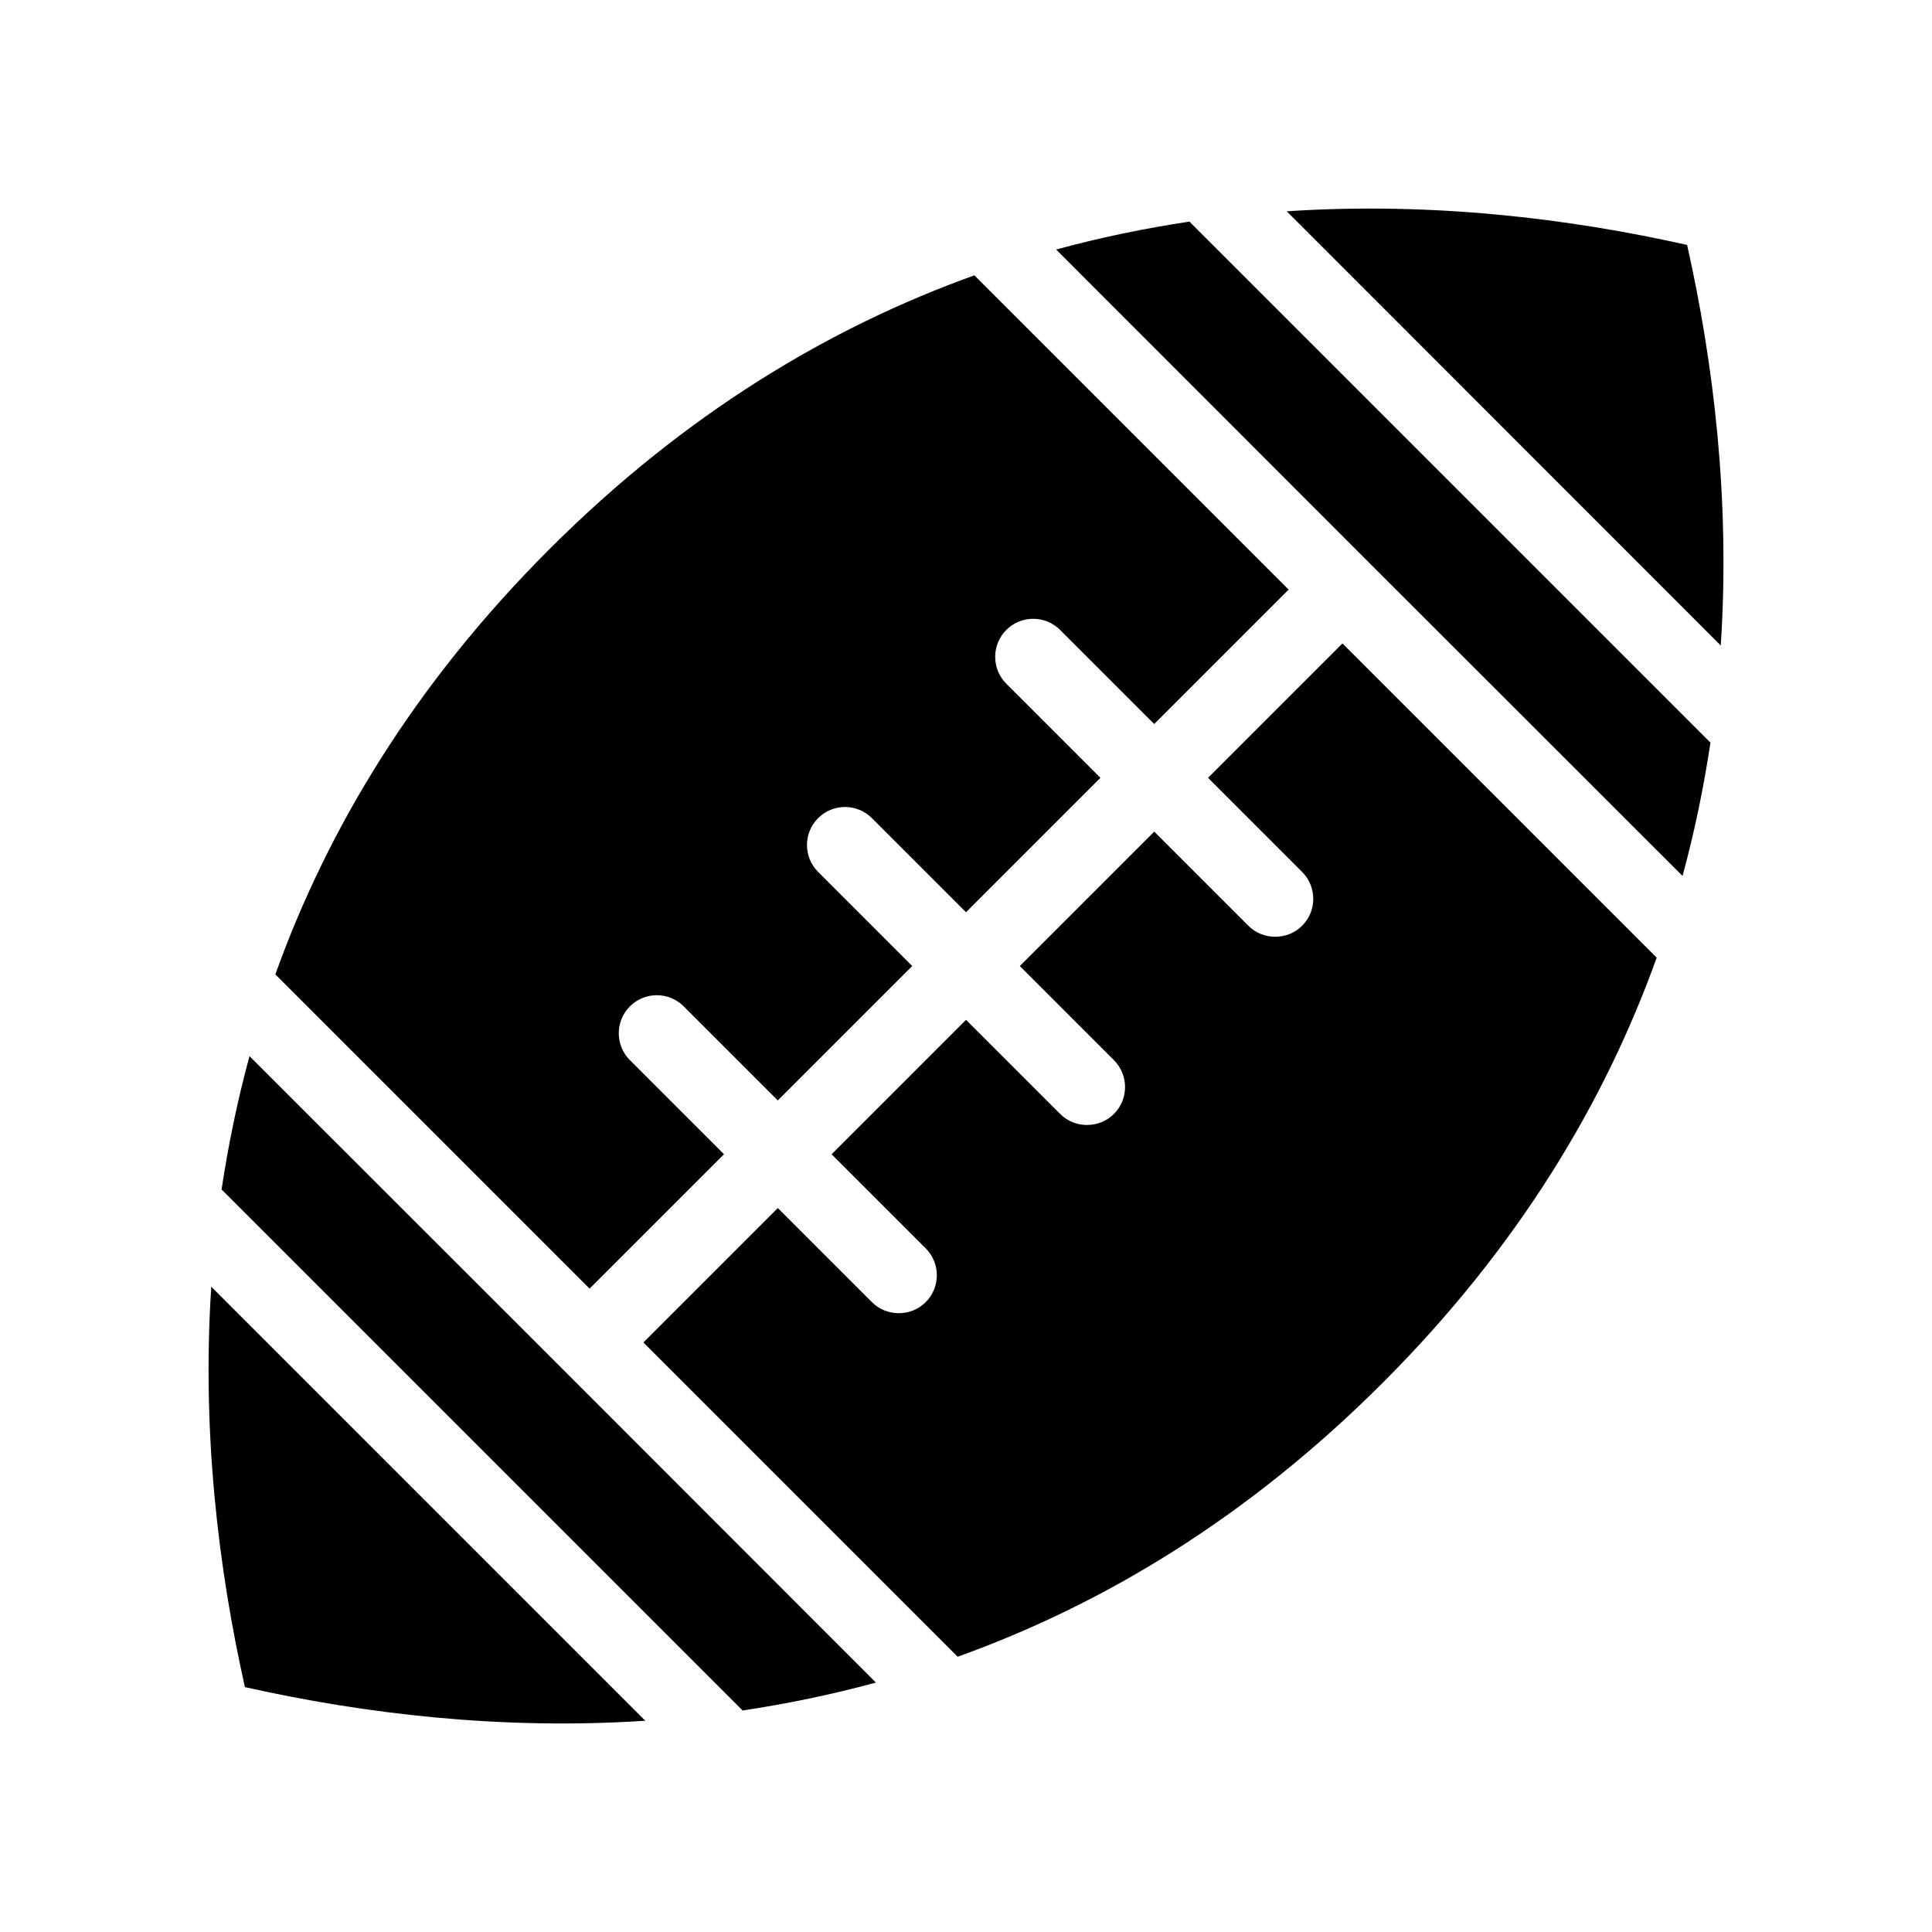 <?xml version="1.0" encoding="UTF-8"?>
<!-- Uploaded to: ICON Repo, www.iconrepo.com, Generator: ICON Repo Mixer Tools -->
<svg fill="#000000" width="800px" height="800px" version="1.1" viewBox="144 144 512 512" xmlns="http://www.w3.org/2000/svg">
 <path d="m300.25 485.5-83.281-83.281c13.754-38.34 36.676-76.73 72.598-112.65s74.312-58.844 112.65-72.598l83.281 83.281-35.621 35.621-24.938-24.938c-3.93-3.93-10.328-3.93-14.258 0-3.93 3.93-3.93 10.328 0 14.258l24.938 24.938-35.617 35.617-24.938-24.938c-3.93-3.93-10.328-3.93-14.258 0-3.93 3.93-3.93 10.328 0 14.258l24.938 24.938-35.621 35.621-24.938-24.938c-3.93-3.93-10.328-3.93-14.258 0-3.93 3.93-3.93 10.328 0 14.258l24.938 24.938zm290.85-276.59c-31.438-7.055-67.762-11.438-106.1-8.918l115.02 115.07c2.519-38.391-1.863-74.715-8.918-106.15zm-382.19 382.19c31.438 7.055 67.762 11.438 106.1 8.918l-115.02-115.02c-2.516 38.34 1.867 74.664 8.918 106.1zm1.211-167.21c-3.223 11.84-5.644 23.68-7.406 35.367 0.102 0.051 0.152 0.102 0.203 0.152l137.69 137.69c0.051 0.051 0.102 0.102 0.152 0.203 11.688-1.762 23.527-4.18 35.367-7.406l-82.98-83.031zm254.02-73.758 24.938 24.938c3.93 3.93 3.93 10.328 0 14.258-1.965 1.965-4.535 2.922-7.152 2.922-2.57 0-5.141-0.957-7.106-2.922l-24.938-24.938-35.617 35.621 24.938 24.938c3.93 3.93 3.93 10.328 0 14.258-1.965 1.965-4.535 2.922-7.152 2.922-2.57 0-5.141-0.957-7.106-2.922l-24.938-24.938-35.621 35.621 24.938 24.938c3.93 3.93 3.93 10.328 0 14.258-1.965 1.965-4.535 2.922-7.152 2.922-2.57 0-5.141-0.957-7.106-2.922l-24.938-24.938-35.621 35.621 83.281 83.281c38.34-13.754 76.73-36.676 112.65-72.598 35.922-35.93 58.844-74.32 72.598-112.66l-83.277-83.277zm-4.734-147.21c-0.051-0.051-0.102-0.102-0.152-0.203-11.688 1.762-23.527 4.18-35.367 7.406l82.977 83.027 83.027 82.977c3.223-11.84 5.644-23.68 7.406-35.367-0.102-0.051-0.152-0.102-0.203-0.152z"/>
</svg>